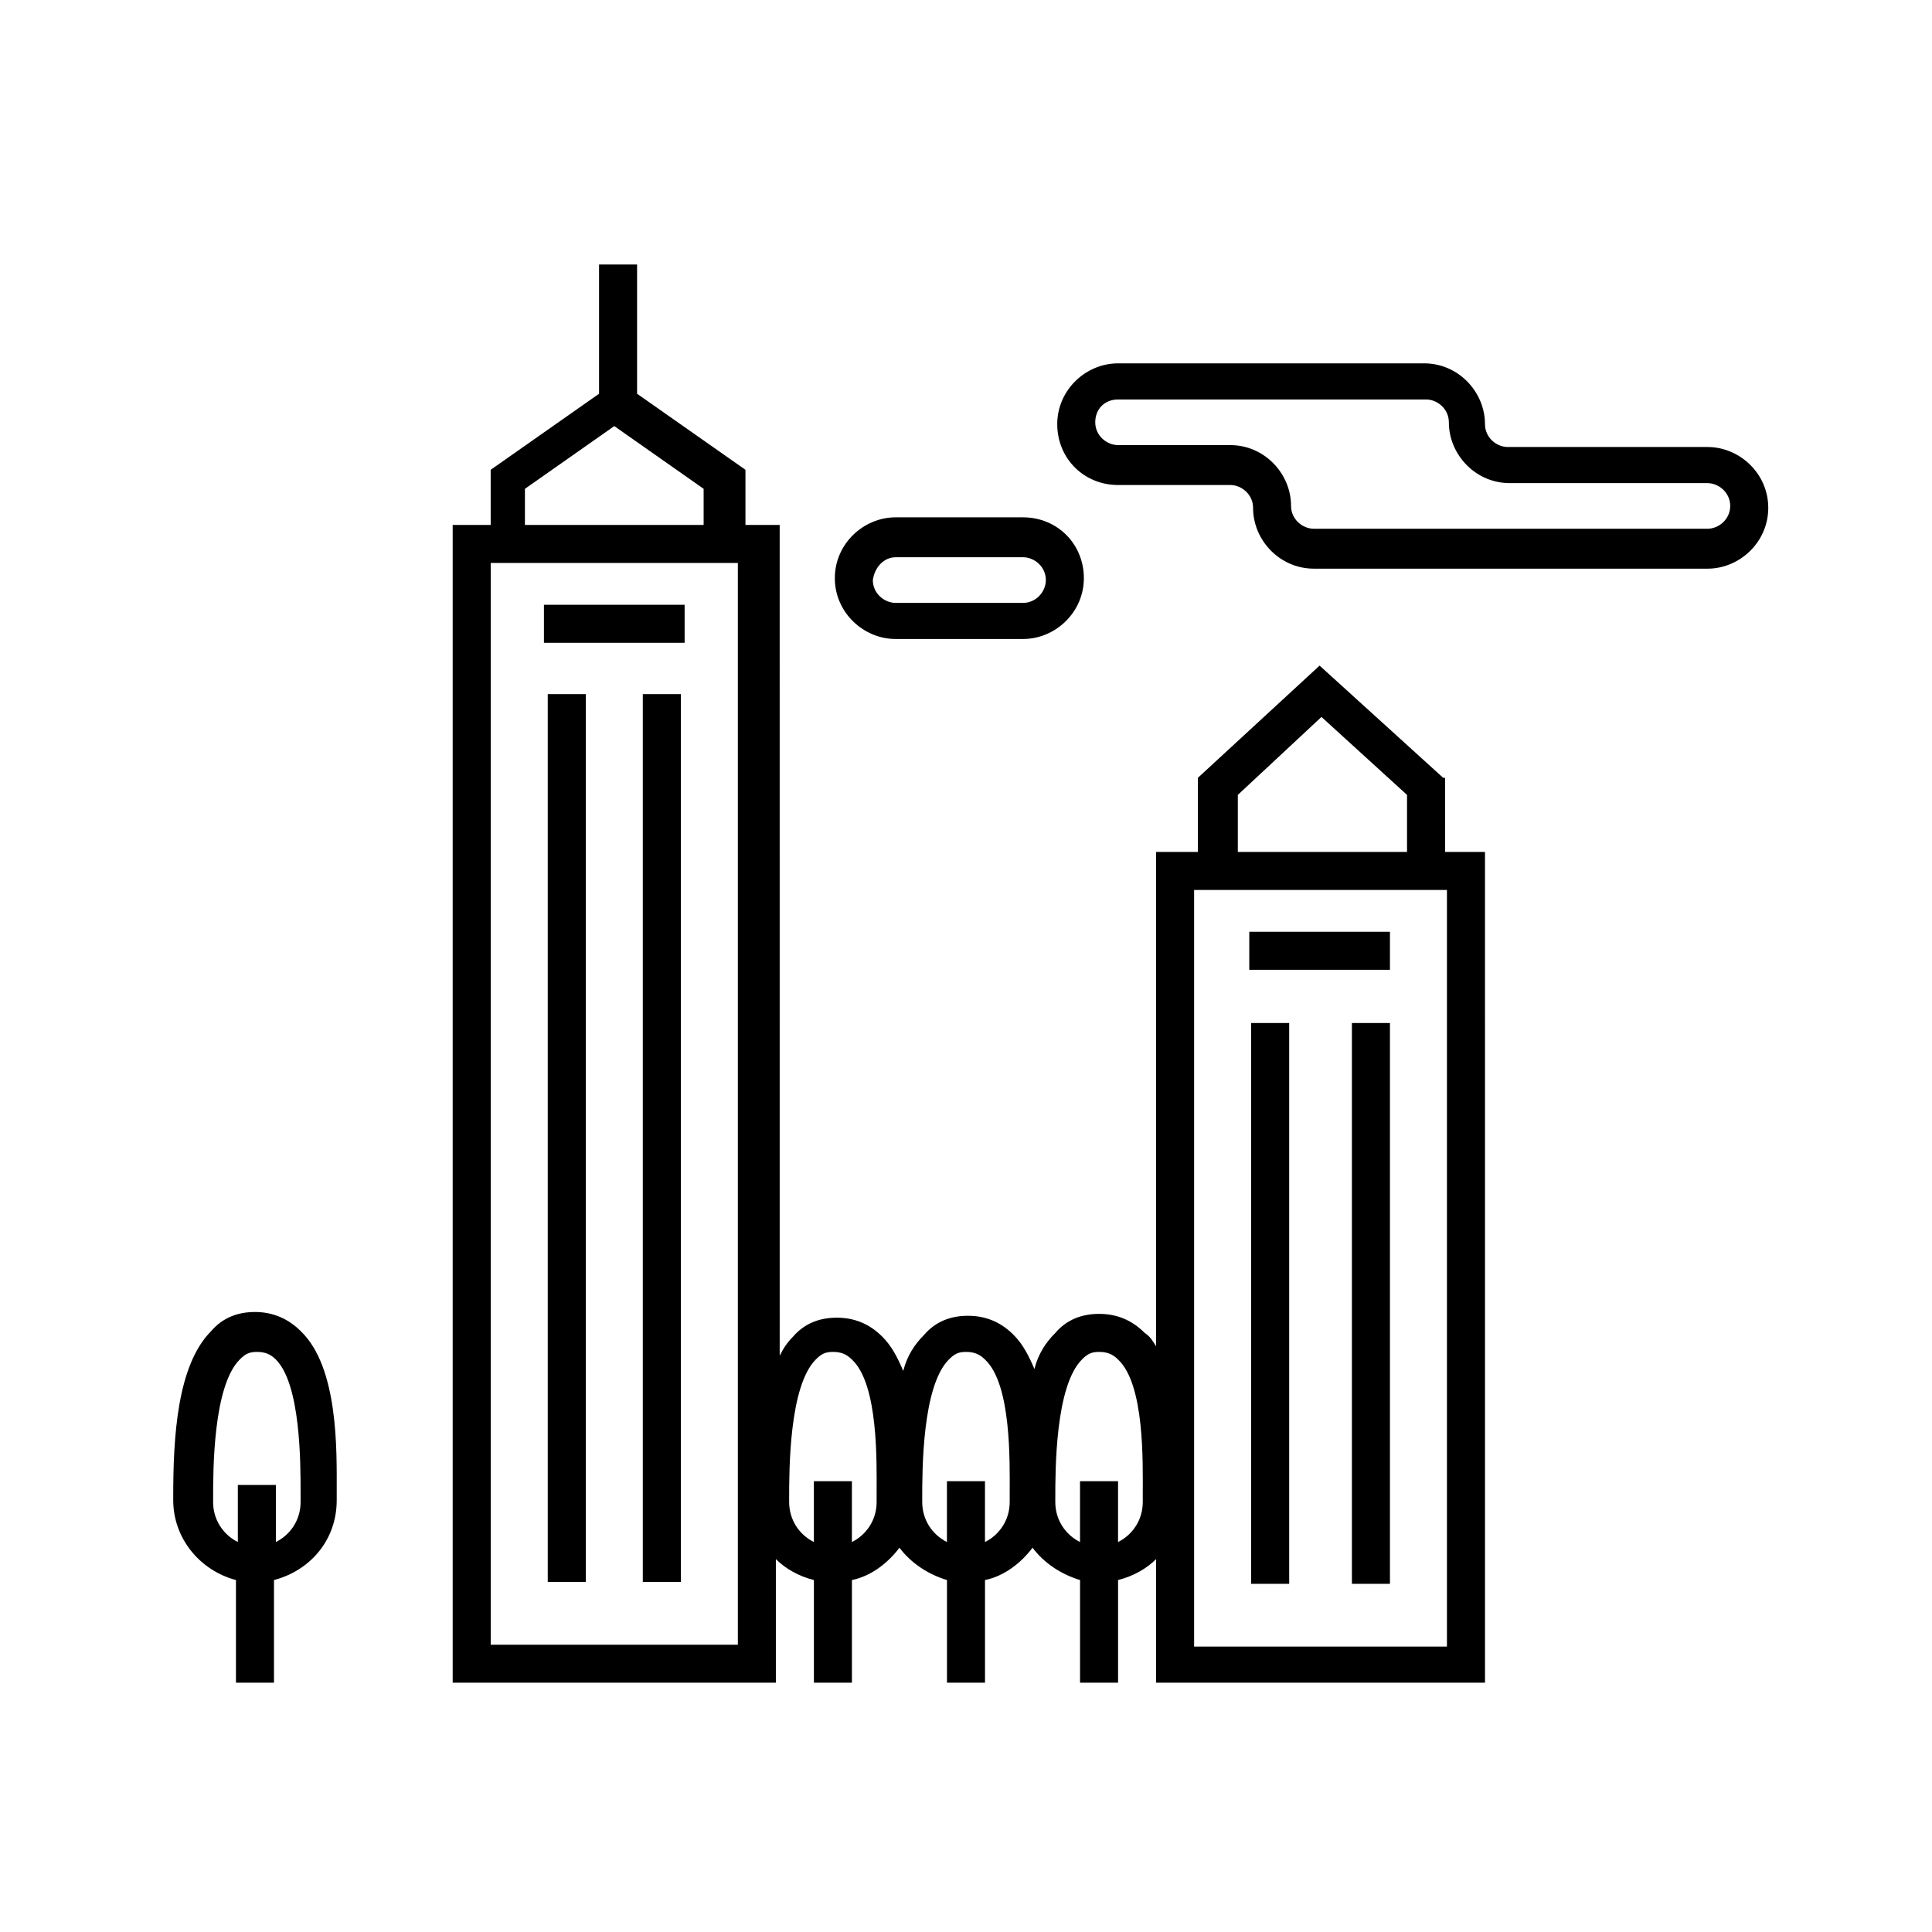 <?xml version="1.0" encoding="UTF-8"?>
<!-- Uploaded to: ICON Repo, www.iconrepo.com, Generator: ICON Repo Mixer Tools -->
<svg fill="#000000" width="800px" height="800px" version="1.1" viewBox="144 144 512 512" xmlns="http://www.w3.org/2000/svg">
 <g>
  <path d="m596.48 262.46h-52.898c-3.023 0-6.047-2.519-6.047-6.047 0-8.566-7.055-16.121-16.121-16.121h-81.113c-8.566 0-16.121 7.055-16.121 16.121 0 9.07 7.055 16.121 16.121 16.121h29.727c3.023 0 6.047 2.519 6.047 6.047 0 8.566 7.055 16.121 16.121 16.121l104.29 0.004c8.566 0 16.121-7.055 16.121-16.121 0-9.07-7.555-16.125-16.121-16.125zm0 21.664h-104.29c-3.023 0-6.047-2.519-6.047-6.047 0-8.566-7.055-16.121-16.121-16.121h-29.723c-3.023 0-6.047-2.519-6.047-6.047s2.519-6.047 6.047-6.047h81.617c3.023 0 6.047 2.519 6.047 6.047 0 8.566 7.055 16.121 16.121 16.121l52.395 0.004c3.023 0 6.047 2.519 6.047 6.047 0 3.523-3.023 6.043-6.047 6.043z"/>
  <path d="m381.36 313.34h33.754c8.566 0 16.121-7.055 16.121-16.121 0-9.07-7.055-16.121-16.121-16.121h-33.754c-8.566 0-16.121 7.055-16.121 16.121-0.004 9.066 7.555 16.121 16.121 16.121zm0-21.664h33.754c3.023 0 6.047 2.519 6.047 6.047 0 3.023-2.519 6.047-6.047 6.047h-33.754c-3.023 0-6.047-2.519-6.047-6.047 0.504-3.527 3.023-6.047 6.047-6.047z"/>
  <path d="m211.57 491.69c-4.535 0-8.566 1.512-11.586 5.039-9.07 9.07-10.078 28.215-10.078 43.832v1.008c0 10.078 7.055 18.641 16.625 21.16v27.207h10.078v-27.207c9.574-2.519 16.625-10.578 16.625-21.16v-2.519c0-10.578 0.504-32.746-9.574-42.32-3.023-3.023-7.051-5.039-12.09-5.039zm12.09 47.863v2.519c0 4.535-2.519 8.566-6.551 10.578v-15.113h-10.078v15.113c-4.031-2.016-6.551-6.047-6.551-10.578v-1.008c0-7.559 0-29.727 7.055-36.777 1.512-1.512 2.519-2.016 4.535-2.016s3.527 0.504 5.039 2.016c6.551 6.547 6.551 27.203 6.551 35.266z"/>
  <path d="m526.45 350.12-32.746-29.727-32.242 29.727v19.648h-11.086v130.99c-1.008-1.512-1.512-2.519-3.023-3.527-3.527-3.527-7.559-5.039-12.09-5.039-4.535 0-8.566 1.512-11.586 5.039-2.519 2.519-4.535 5.543-5.543 9.574-1.512-3.527-3.023-6.551-5.543-9.07-3.527-3.527-7.559-5.039-12.09-5.039-4.535 0-8.566 1.512-11.586 5.039-2.519 2.519-4.535 5.543-5.543 9.574-1.512-3.527-3.023-6.551-5.543-9.07-3.527-3.527-7.559-5.039-12.09-5.039-4.535 0-8.566 1.512-11.586 5.039-1.512 1.512-2.519 3.023-3.527 5.039l-0.004-220.17h-9.07v-14.609l-28.719-20.152v-34.258h-10.078v34.258l-28.719 20.152v14.609h-10.07v306.82h85.648v-32.746c2.519 2.519 6.047 4.535 10.078 5.543v27.207h10.078v-27.207c5.039-1.008 9.574-4.535 12.594-8.566 3.023 4.031 7.559 7.055 12.594 8.566v27.207h10.078v-27.207c5.039-1.008 9.574-4.535 12.594-8.566 3.023 4.031 7.559 7.055 12.594 8.566v27.207h10.078v-27.207c4.031-1.008 7.559-3.023 10.078-5.543v32.746h87.16l-0.004-220.16h-10.578l-0.004-19.648zm-243.34-76.578 23.68-16.625 23.68 16.625v9.574h-47.359zm-9.066 306.82v-287.17h65.496v286.67h-65.496zm102.27-40.809v2.519c0 4.535-2.519 8.566-6.551 10.578v-16.121h-10.078v16.121c-4.031-2.016-6.551-6.047-6.551-10.578v-1.008c0-7.559 0-29.727 7.055-36.777 1.512-1.512 2.519-2.016 4.535-2.016s3.527 0.504 5.039 2.016c7.055 6.547 6.551 27.203 6.551 35.266zm35.266 0v2.519c0 4.535-2.519 8.566-6.551 10.578v-16.121h-10.078v16.121c-4.031-2.016-6.551-6.047-6.551-10.578v-1.008c0-7.559 0-29.727 7.055-36.777 1.512-1.512 2.519-2.016 4.535-2.016s3.527 0.504 5.039 2.016c7.055 6.547 6.551 27.203 6.551 35.266zm35.266 0v2.519c0 4.535-2.519 8.566-6.551 10.578v-16.121h-10.078v16.121c-4.031-2.016-6.551-6.047-6.551-10.578v-1.008c0-7.559 0-29.727 7.055-36.777 1.512-1.512 2.519-2.016 4.535-2.016s3.527 0.504 5.039 2.016c7.055 6.547 6.551 27.203 6.551 35.266zm25.191-184.9 22.168-20.656 22.672 20.656v15.113h-44.84zm55.418 25.191v200.52h-67.004v-200.52z"/>
  <path d="m288.15 304.27h37.281v10.078h-37.281z"/>
  <path d="m289.16 327.95h10.078v235.28h-10.078z"/>
  <path d="m314.35 327.95h10.078v235.28h-10.078z"/>
  <path d="m475.07 390.93h37.281v10.078h-37.281z"/>
  <path d="m475.57 415.11h10.078v148.62h-10.078z"/>
  <path d="m502.27 415.11h10.078v148.62h-10.078z"/>
 </g>
</svg>